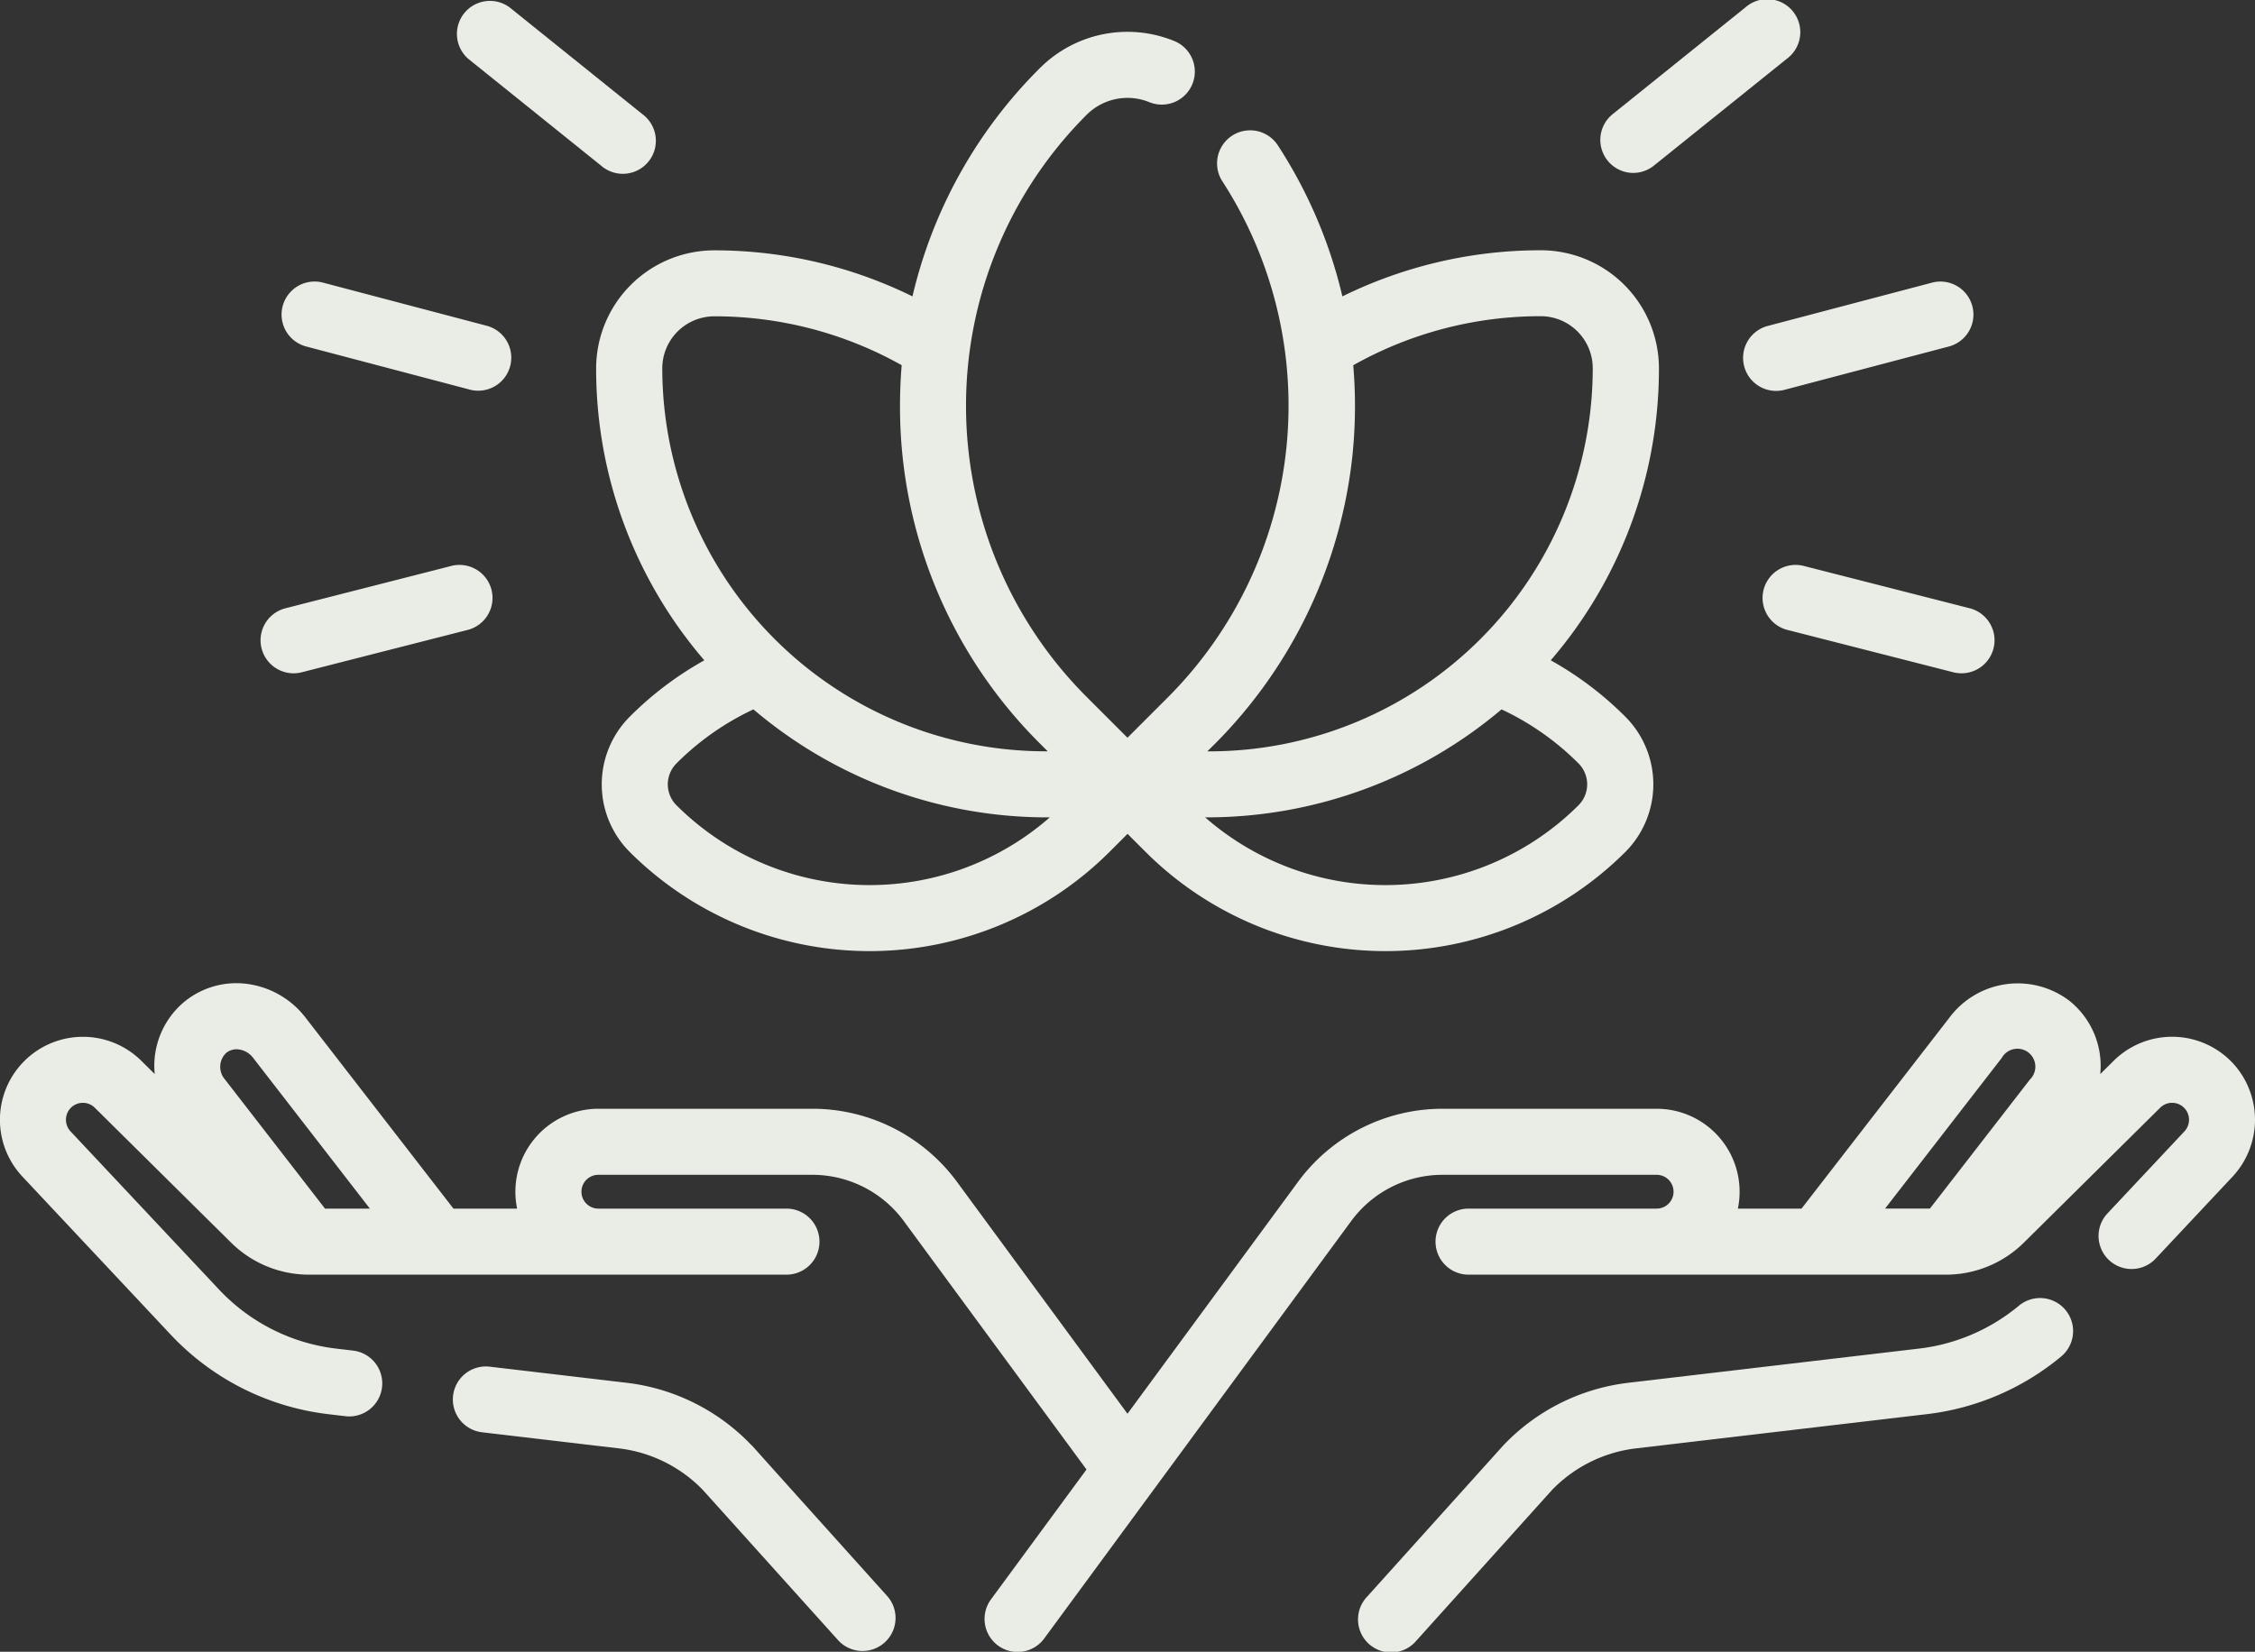 <svg xmlns="http://www.w3.org/2000/svg" width="87.305" height="63.967" viewBox="0 0 87.305 63.967"><rect x="0" y="0" width="87.305" height="63.967" fill="#333333" stroke="none"/><defs><style>.a{fill:#eaede5;}</style></defs><g transform="translate(-676 -2585.125)"><path class="a" d="M114.26,381.752a7.958,7.958,0,0,0-4.813-2.4l-5.325-.627a1.279,1.279,0,0,0-.3,2.54l5.325.627a5.4,5.4,0,0,1,3.25,1.614l5.253,5.837a1.279,1.279,0,0,0,1.9-1.711C112.807,380.137,114.56,382.064,114.26,381.752Z" transform="translate(590.819 2259.325)"></path><path class="a" d="M86.605,294.982a3.214,3.214,0,0,0-4.771-.276l-.52.515a3.228,3.228,0,0,0-1.182-2.828,3.3,3.3,0,0,0-4.651.633l-5.733,7.405H67.284a3.214,3.214,0,0,0-3.145-3.867H55.844a6.945,6.945,0,0,0-5.626,2.88l-6.566,8.931-6.557-8.92a6.952,6.952,0,0,0-5.635-2.891H23.166a3.214,3.214,0,0,0-3.145,3.867H17.556l-5.733-7.405a3.414,3.414,0,0,0-2.273-1.3,3.182,3.182,0,0,0-2.378.666A3.227,3.227,0,0,0,5.99,295.22l-.52-.515a3.214,3.214,0,0,0-4.605,4.483l5.747,6.127a9.97,9.97,0,0,0,6.1,3.077l.661.078a1.294,1.294,0,0,0,.151.009,1.279,1.279,0,0,0,.148-2.549l-.661-.078a7.409,7.409,0,0,1-4.531-2.287L2.73,297.439a.659.659,0,0,1-.034-.859.656.656,0,0,1,.974-.056l5.269,5.216a4.29,4.29,0,0,0,3.037,1.249H30.448a1.279,1.279,0,1,0,0-2.558H23.166a.654.654,0,0,1,0-1.309H31.46a4.395,4.395,0,0,1,3.565,1.837l7.04,9.575-3.692,5.022a1.279,1.279,0,1,0,2.061,1.515l11.854-16.124a4.388,4.388,0,0,1,3.557-1.825h8.294a.654.654,0,0,1,0,1.309H56.857a1.279,1.279,0,1,0,0,2.558H75.328a4.29,4.29,0,0,0,3.037-1.249l5.269-5.216a.656.656,0,0,1,.974.056.659.659,0,0,1-.034.859l-2.98,3.177a1.279,1.279,0,0,0,1.866,1.75l2.98-3.177A3.23,3.23,0,0,0,86.605,294.982Zm-77.84-.587a.632.632,0,0,1,.479-.128.829.829,0,0,1,.556.325l4.521,5.839H12.583l-3.872-5A.744.744,0,0,1,8.765,294.394Zm64.905,5.148,3.833-4.951a.694.694,0,1,1,1.09.837l-3.873,5H72.983Z" transform="translate(676 2331.5)"></path><path class="a" d="M334.013,363.528a7.384,7.384,0,0,1-3.862,1.656l-11.258,1.325a7.955,7.955,0,0,0-4.838,2.427l-5.268,5.853a1.279,1.279,0,1,0,1.9,1.711l5.253-5.837a5.4,5.4,0,0,1,3.25-1.614l11.258-1.325a9.937,9.937,0,0,0,5.2-2.228,1.279,1.279,0,1,0-1.634-1.968Z" transform="translate(420.145 2272.168)"></path><path class="a" d="M103.978,70.7l5.144,4.138a1.279,1.279,0,1,0,1.6-1.993l-5.144-4.138a1.279,1.279,0,0,0-1.6,1.993Z" transform="translate(590.15 2516.702)"></path><path class="a" d="M64.729,134.833l6.384,1.683a1.279,1.279,0,0,0,.652-2.473l-6.384-1.683a1.279,1.279,0,0,0-.652,2.473Z" transform="translate(623.101 2463.704)"></path><path class="a" d="M60.428,200.93a1.281,1.281,0,0,0,.317-.04l6.4-1.634a1.279,1.279,0,1,0-.633-2.478l-6.4,1.634a1.279,1.279,0,0,0,.316,2.518Z" transform="translate(626.938 2410.27)"></path><path class="a" d="M364.552,75.12a1.274,1.274,0,0,0,.8-.282L370.5,70.7a1.279,1.279,0,1,0-1.6-1.993l-5.144,4.138a1.279,1.279,0,0,0,.8,2.276Z" transform="translate(374.68 2516.701)"></path><path class="a" d="M395.768,135.606a1.277,1.277,0,0,0,1.563.911l6.384-1.683a1.279,1.279,0,0,0-.652-2.473l-6.384,1.683A1.279,1.279,0,0,0,395.768,135.606Z" transform="translate(347.76 2463.704)"></path><path class="a" d="M401.873,196.777a1.279,1.279,0,1,0-.633,2.478l6.4,1.634a1.279,1.279,0,0,0,.633-2.479Z" transform="translate(343.985 2410.271)"></path><path class="a" d="M135.339,88.666a17.315,17.315,0,0,0,4.189,11.308,13.057,13.057,0,0,0-2.889,2.185,3.707,3.707,0,0,0,0,5.236,13.149,13.149,0,0,0,18.574,0l.7-.7.7.7a13.149,13.149,0,0,0,18.574,0,3.707,3.707,0,0,0,0-5.236,13.071,13.071,0,0,0-2.889-2.185,17.315,17.315,0,0,0,4.189-11.308,4.578,4.578,0,0,0-4.572-4.572,17.354,17.354,0,0,0-7.684,1.787,18.431,18.431,0,0,0-2.5-5.852,1.279,1.279,0,1,0-2.143,1.4,16,16,0,0,1-2.093,19.959l-1.584,1.584-1.584-1.584a15.937,15.937,0,0,1,0-22.538,2.238,2.238,0,0,1,2.42-.495,1.279,1.279,0,1,0,.952-2.374,4.794,4.794,0,0,0-5.181,1.06,18.374,18.374,0,0,0-4.932,8.839,17.356,17.356,0,0,0-7.675-1.783A4.578,4.578,0,0,0,135.339,88.666Zm3.109,16.92a1.146,1.146,0,0,1,0-1.618,10.489,10.489,0,0,1,2.981-2.094,17.563,17.563,0,0,0,11.475,4.182,10.59,10.59,0,0,1-14.456-.47Zm34.926,0a10.59,10.59,0,0,1-14.456.47,17.684,17.684,0,0,0,11.475-4.182,10.494,10.494,0,0,1,2.981,2.094A1.146,1.146,0,0,1,173.374,105.586Zm-8.744-13.647a18.51,18.51,0,0,0,.021-3.392,14.791,14.791,0,0,1,7.259-1.9,2.017,2.017,0,0,1,2.014,2.014A14.849,14.849,0,0,1,159.093,103.5H159A18.592,18.592,0,0,0,164.631,91.939Zm-12.112,11.254.305.305h-.094A14.849,14.849,0,0,1,137.9,88.666a2.017,2.017,0,0,1,2.014-2.014,14.79,14.79,0,0,1,7.255,1.893q-.065.779-.065,1.57A18.373,18.373,0,0,0,152.518,103.193Z" transform="translate(563.741 2510.723)"></path></g></svg>